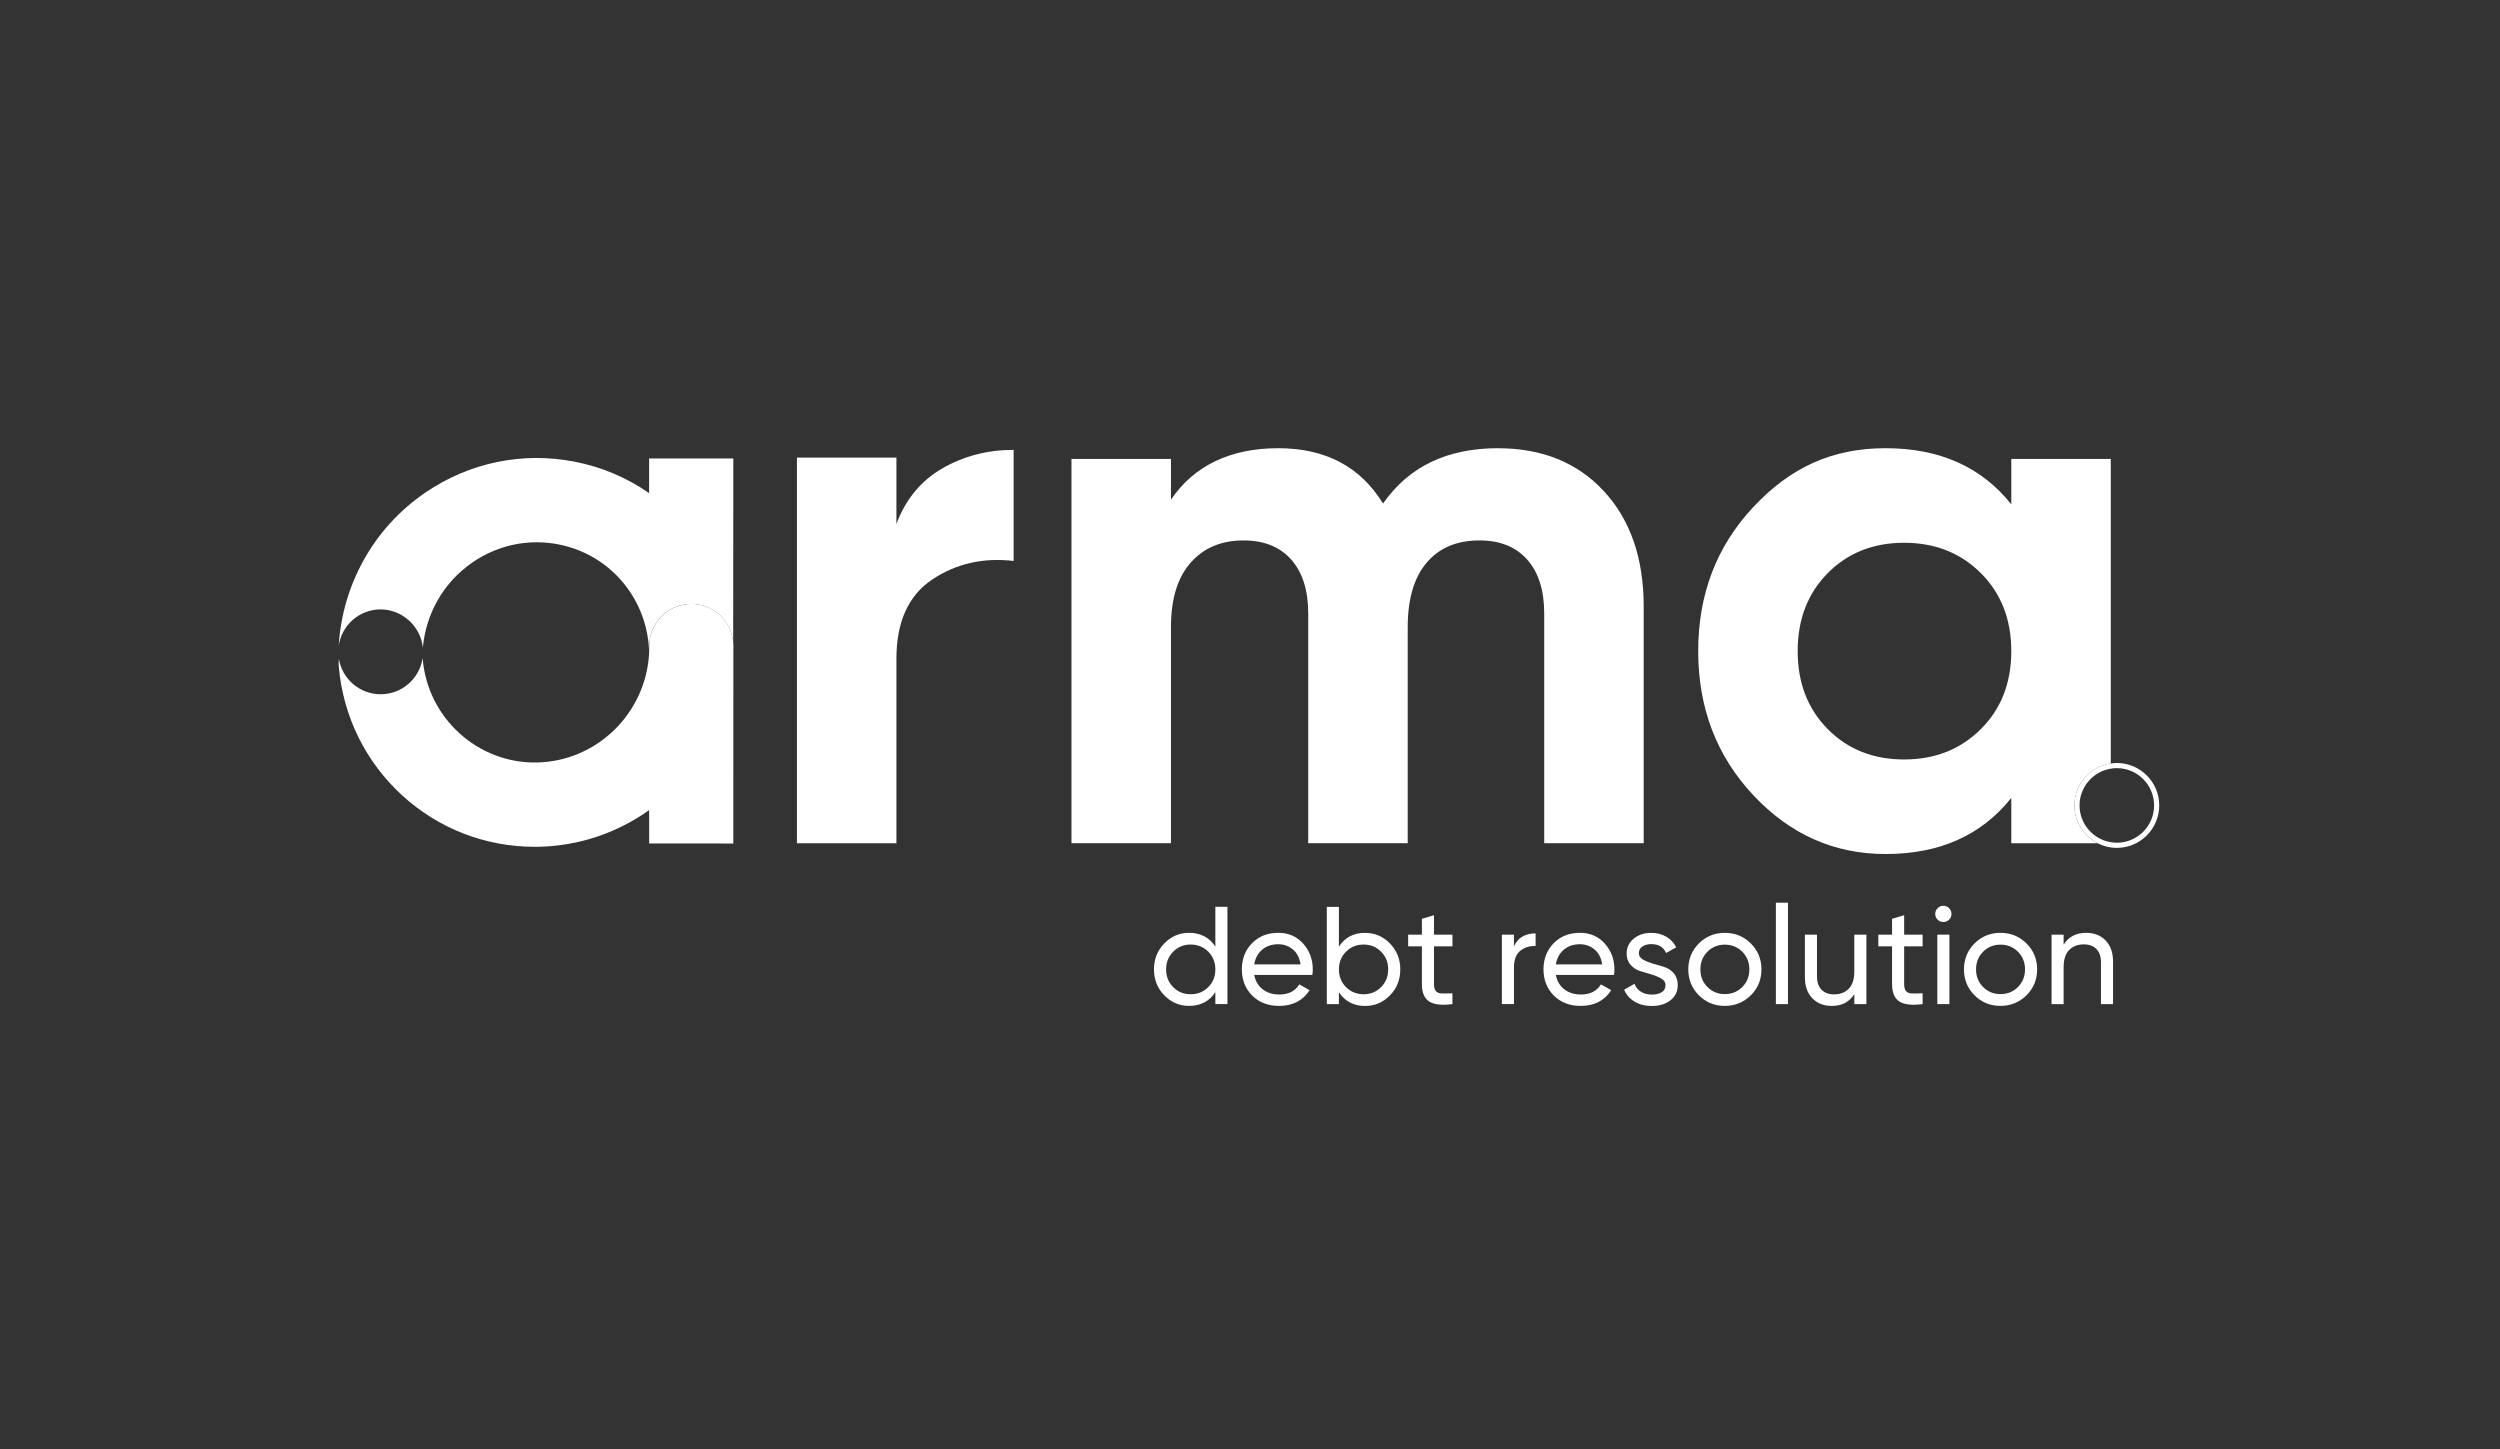 <?xml version="1.0" encoding="UTF-8"?>
<svg xmlns="http://www.w3.org/2000/svg" width="502" height="291" viewBox="0 0 502 291" fill="none">
  <rect x="0" y="0" width="502" height="291" fill="#333333" stroke="none"/>
  <mask id="mask0_4162_11614" style="mask-type:alpha" maskUnits="userSpaceOnUse" x="0" y="0" width="502" height="291">
    <rect width="502" height="291" fill="#D9D9D9"></rect>
  </mask>
  <g mask="url(#mask0_4162_11614)">
    <path d="M244.043 190.077C242.835 188.239 241.08 187.314 238.773 187.314C236.822 187.314 235.16 188.027 233.782 189.447C232.403 190.868 231.717 192.603 231.717 194.649C231.717 196.694 232.403 198.43 233.782 199.85C235.155 201.271 236.822 201.984 238.773 201.984C241.075 201.984 242.835 201.064 244.043 199.22V201.617H246.469V182.092H244.043V190.067V190.077ZM242.624 198.208C241.674 199.163 240.497 199.644 239.083 199.644C237.668 199.644 236.517 199.163 235.573 198.208C234.623 197.252 234.153 196.064 234.153 194.654C234.153 193.244 234.628 192.056 235.573 191.1C236.522 190.145 237.689 189.664 239.083 189.664C240.476 189.664 241.674 190.145 242.624 191.1C243.573 192.056 244.043 193.244 244.043 194.654C244.043 196.064 243.568 197.252 242.624 198.208Z" fill="white"></path>
    <path d="M256.668 187.315C254.511 187.315 252.756 188.012 251.398 189.407C250.04 190.802 249.364 192.548 249.364 194.65C249.364 196.752 250.056 198.524 251.439 199.908C252.823 201.292 254.619 201.985 256.833 201.985C259.564 201.985 261.608 200.936 262.966 198.834L260.901 197.661C260.065 199.02 258.728 199.696 256.885 199.696C255.564 199.696 254.454 199.35 253.556 198.663C252.658 197.976 252.085 197.01 251.842 195.76H263.523C263.58 195.388 263.606 195.027 263.606 194.67C263.606 192.646 262.96 190.91 261.67 189.469C260.38 188.028 258.712 187.305 256.668 187.305V187.315ZM251.847 193.648C252.054 192.418 252.58 191.442 253.437 190.703C254.294 189.97 255.367 189.603 256.668 189.603C257.783 189.603 258.759 189.949 259.595 190.636C260.431 191.323 260.953 192.331 261.154 193.648H251.842H251.847Z" fill="white"></path>
    <path d="M274.121 187.315C271.819 187.315 270.059 188.235 268.851 190.079V182.104H266.425V201.629H268.851V199.232C270.059 201.071 271.814 201.995 274.121 201.995C276.072 201.995 277.734 201.282 279.113 199.862C280.491 198.442 281.177 196.706 281.177 194.66C281.177 192.615 280.491 190.879 279.113 189.459C277.734 188.039 276.072 187.326 274.121 187.326V187.315ZM277.327 198.209C276.377 199.165 275.21 199.645 273.817 199.645C272.423 199.645 271.225 199.165 270.276 198.209C269.326 197.254 268.856 196.065 268.856 194.655C268.856 193.245 269.331 192.057 270.276 191.102C271.225 190.146 272.402 189.666 273.817 189.666C275.231 189.666 276.382 190.146 277.327 191.102C278.276 192.057 278.746 193.245 278.746 194.655C278.746 196.065 278.271 197.254 277.327 198.209Z" fill="white"></path>
    <path d="M287.944 183.771L285.518 184.495V187.676H282.757V190.022H285.518V197.578C285.518 199.309 286.009 200.481 286.995 201.106C287.981 201.731 289.529 201.902 291.651 201.623V199.448C290.835 199.484 290.143 199.5 289.586 199.49C289.028 199.479 288.615 199.33 288.347 199.045C288.079 198.756 287.944 198.271 287.944 197.584V190.027H291.651V187.682H287.944V183.777V183.771Z" fill="white"></path>
    <path d="M304.003 190.022V187.677H301.577V201.623H304.003V194.232C304.003 192.708 304.431 191.603 305.283 190.91C306.14 190.223 307.162 189.908 308.349 189.96V187.424C306.248 187.424 304.798 188.286 304.003 190.017V190.022Z" fill="white"></path>
    <path d="M317.237 187.315C315.079 187.315 313.324 188.012 311.967 189.407C310.609 190.802 309.933 192.548 309.933 194.65C309.933 196.752 310.625 198.524 312.008 199.908C313.392 201.292 315.188 201.985 317.402 201.985C320.133 201.985 322.177 200.936 323.534 198.834L321.47 197.661C320.634 199.02 319.297 199.696 317.454 199.696C316.132 199.696 315.023 199.35 314.125 198.663C313.221 197.976 312.653 197.01 312.411 195.76H324.092C324.149 195.388 324.175 195.027 324.175 194.67C324.175 192.646 323.529 190.91 322.239 189.469C320.948 188.028 319.281 187.305 317.237 187.305V187.315ZM312.416 193.648C312.622 192.418 313.149 191.442 314.006 190.703C314.863 189.97 315.936 189.603 317.237 189.603C318.352 189.603 319.328 189.949 320.164 190.636C321 191.323 321.521 192.331 321.723 193.648H312.411H312.416Z" fill="white"></path>
    <path d="M334.148 194.154C333.384 193.932 332.62 193.705 331.861 193.483C331.102 193.26 330.452 192.992 329.905 192.672C329.357 192.351 329.084 191.933 329.084 191.401C329.084 190.817 329.327 190.368 329.807 190.053C330.292 189.733 330.875 189.578 331.562 189.578C333.048 189.578 334.044 190.172 334.545 191.365L336.579 190.223C336.135 189.314 335.469 188.601 334.586 188.09C333.704 187.579 332.697 187.32 331.562 187.32C330.147 187.32 328.976 187.713 328.036 188.493C327.097 189.273 326.627 190.27 326.627 191.478C326.627 192.408 326.895 193.173 327.437 193.767C327.974 194.361 328.63 194.774 329.394 195.006C330.158 195.239 330.922 195.466 331.68 195.693C332.439 195.921 333.084 196.194 333.626 196.52C334.163 196.845 334.437 197.274 334.437 197.816C334.437 198.467 334.179 198.942 333.657 199.252C333.136 199.557 332.475 199.712 331.68 199.712C330.823 199.712 330.09 199.516 329.476 199.128C328.862 198.736 328.444 198.209 328.222 197.537L326.131 198.736C326.539 199.722 327.226 200.513 328.196 201.107C329.161 201.701 330.323 202 331.68 202C333.203 202 334.452 201.618 335.428 200.859C336.403 200.094 336.889 199.082 336.889 197.816C336.889 196.845 336.625 196.05 336.094 195.43C335.562 194.81 334.912 194.392 334.148 194.164V194.154Z" fill="white"></path>
    <path d="M346.34 187.314C344.296 187.314 342.562 188.022 341.142 189.432C339.723 190.848 339.01 192.583 339.01 194.649C339.01 196.715 339.723 198.451 341.142 199.866C342.562 201.282 344.296 201.984 346.34 201.984C348.384 201.984 350.124 201.276 351.553 199.866C352.983 198.451 353.701 196.715 353.701 194.649C353.701 192.583 352.983 190.848 351.553 189.432C350.124 188.017 348.384 187.314 346.34 187.314ZM349.85 198.193C348.9 199.143 347.734 199.613 346.34 199.613C344.946 199.613 343.806 199.138 342.856 198.193C341.906 197.247 341.436 196.065 341.436 194.649C341.436 193.234 341.911 192.056 342.856 191.106C343.8 190.155 344.962 189.685 346.34 189.685C347.718 189.685 348.905 190.161 349.85 191.106C350.795 192.051 351.27 193.234 351.27 194.649C351.27 196.065 350.795 197.242 349.85 198.193Z" fill="white"></path>
    <path d="M359.022 181.262H356.596V201.624H359.022V181.262Z" fill="white"></path>
    <path d="M372.345 195.067C372.345 196.627 371.973 197.79 371.23 198.539C370.487 199.293 369.511 199.67 368.303 199.67C367.224 199.67 366.378 199.36 365.769 198.735C365.154 198.11 364.85 197.232 364.85 196.1V187.676H362.424V196.24C362.424 198.006 362.914 199.406 363.9 200.439C364.886 201.472 366.197 201.989 367.828 201.989C369.852 201.989 371.359 201.199 372.345 199.618V201.627H374.771V187.681H372.345V195.073V195.067Z" fill="white"></path>
    <path d="M382.354 183.771L379.928 184.495V187.676H377.167V190.022H379.928V197.578C379.928 199.309 380.418 200.481 381.404 201.106C382.39 201.731 383.939 201.902 386.06 201.623V199.448C385.245 199.484 384.553 199.5 383.996 199.49C383.438 199.479 383.025 199.33 382.757 199.045C382.488 198.756 382.354 198.271 382.354 197.584V190.027H386.06V187.682H382.354V183.777V183.771Z" fill="white"></path>
    <path d="M390.24 181.877C389.776 181.877 389.383 182.042 389.069 182.368C388.754 182.693 388.594 183.08 388.594 183.525C388.594 183.969 388.754 184.351 389.069 184.666C389.383 184.981 389.776 185.141 390.24 185.141C390.705 185.141 391.066 184.981 391.381 184.666C391.696 184.351 391.856 183.969 391.856 183.525C391.856 183.08 391.696 182.693 391.381 182.368C391.066 182.042 390.684 181.877 390.24 181.877Z" fill="white"></path>
    <path d="M391.439 187.676H389.013V201.622H391.439V187.676Z" fill="white"></path>
    <path d="M401.695 187.314C399.651 187.314 397.917 188.022 396.497 189.432C395.078 190.848 394.365 192.583 394.365 194.649C394.365 196.715 395.078 198.451 396.497 199.866C397.917 201.282 399.651 201.984 401.695 201.984C403.739 201.984 405.479 201.276 406.908 199.866C408.338 198.451 409.056 196.715 409.056 194.649C409.056 192.583 408.338 190.848 406.908 189.432C405.479 188.017 403.739 187.314 401.695 187.314ZM405.205 198.193C404.255 199.143 403.089 199.613 401.695 199.613C400.301 199.613 399.161 199.138 398.211 198.193C397.261 197.247 396.791 196.065 396.791 194.649C396.791 193.234 397.266 192.056 398.211 191.106C399.155 190.155 400.317 189.685 401.695 189.685C403.073 189.685 404.26 190.161 405.205 191.106C406.15 192.051 406.625 193.234 406.625 194.649C406.625 196.065 406.15 197.242 405.205 198.193Z" fill="white"></path>
    <path d="M418.894 187.316C416.87 187.316 415.363 188.106 414.377 189.687V187.677H411.951V201.624H414.377V194.232C414.377 192.672 414.749 191.51 415.492 190.761C416.235 190.007 417.211 189.63 418.419 189.63C419.498 189.63 420.344 189.94 420.953 190.565C421.568 191.19 421.872 192.068 421.872 193.199V201.624H424.298V193.06C424.298 191.293 423.808 189.893 422.822 188.86C421.836 187.827 420.525 187.311 418.894 187.311V187.316Z" fill="white"></path>
    <path d="M130.349 99.028C125.91 95.934 120.836 93.765 115.364 92.701C104.927 90.671 94.309 92.861 85.472 98.868C74.782 106.136 68.712 117.732 68.005 129.747C68.562 125.584 72.129 122.366 76.434 122.366C80.739 122.366 84.507 125.764 84.91 130.088C85.488 123.373 88.972 116.942 94.97 112.867C98.821 110.248 103.25 108.889 107.777 108.889C109.227 108.889 110.688 109.029 112.138 109.313C118.064 110.465 123.179 113.863 126.54 118.889C128.894 122.407 130.127 126.389 130.323 130.398V131.281C130.349 130.785 130.37 130.289 130.365 129.788C130.329 125.119 134.086 121.302 138.753 121.271C138.773 121.271 138.794 121.271 138.815 121.271C143.218 121.271 146.836 124.644 147.223 128.967L147.249 92.061H130.344V99.034L130.349 99.028Z" fill="white"></path>
    <path d="M147.264 130.196C147.264 130.196 147.264 130.346 147.264 130.63H147.285C147.285 130.47 147.269 130.305 147.264 130.145C147.264 130.16 147.264 130.181 147.264 130.196Z" fill="white"></path>
    <path d="M180 105.202V91.885H160.024V169.325H180V132.31C180 124.877 182.4 119.562 187.201 116.359C192.001 113.162 197.447 111.922 203.538 112.64V90.336C198.273 90.336 193.498 91.576 189.214 94.055C184.93 96.534 181.858 100.248 180 105.207V105.202Z" fill="white"></path>
    <path d="M300.786 90C290.566 90 282.875 93.704 277.713 101.111C273.171 93.704 266.151 90 256.653 90C247.155 90 239.774 93.451 235.128 100.341V92.159H215.152V169.319H235.128V125.956C235.128 120.3 236.444 115.977 239.077 112.991C241.709 110.011 245.245 108.518 249.684 108.518C253.814 108.518 257.014 109.804 259.285 112.376C261.557 114.949 262.692 118.549 262.692 123.177V169.319H282.668V125.956C282.668 120.3 283.933 115.977 286.462 112.991C288.992 110.011 292.527 108.518 297.07 108.518C301.199 108.518 304.4 109.804 306.671 112.376C308.942 114.949 310.078 118.549 310.078 123.177V169.319H330.054V121.793C330.054 112.123 327.395 104.406 322.079 98.647C316.762 92.887 309.665 90.005 300.786 90.005V90Z" fill="white"></path>
    <path d="M423.845 153.307V92.159H403.868V101.266C397.881 93.755 389.467 90 378.627 90C367.787 90 359.451 93.936 352.07 101.808C344.688 109.68 340.998 119.324 340.998 130.744C340.998 142.165 344.688 151.809 352.07 159.681C359.451 167.553 368.304 171.489 378.627 171.489C389.467 171.489 397.881 167.733 403.868 160.223V169.33H421.207C418.445 167.919 416.546 165.053 416.546 161.742C416.546 157.454 419.725 153.911 423.845 153.317V153.307ZM397.752 146.406C393.674 150.471 388.538 152.501 382.344 152.501C376.149 152.501 371.039 150.471 367.013 146.406C362.987 142.341 360.974 137.124 360.974 130.744C360.974 124.365 362.987 119.148 367.013 115.083C371.039 111.018 376.149 108.988 382.344 108.988C388.538 108.988 393.674 111.018 397.752 115.083C401.829 119.148 403.868 124.37 403.868 130.744C403.868 137.118 401.829 142.346 397.752 146.406Z" fill="white"></path>
    <path d="M147.275 129.664C147.275 129.427 147.254 129.194 147.234 128.962C146.847 124.644 143.228 121.266 138.825 121.266C138.805 121.266 138.784 121.266 138.763 121.266C134.097 121.302 130.339 125.114 130.375 129.783C130.375 130.284 130.36 130.78 130.334 131.276C129.653 143.27 119.794 152.934 107.694 153.11C95.9 153.281 85.891 144.169 84.884 132.366C84.879 132.299 84.864 132.232 84.859 132.165C84.239 136.255 80.708 139.406 76.45 139.406C72.191 139.406 68.712 136.317 68.041 132.283C67.995 132.784 67.985 133.291 68.026 133.812C68.883 143.838 73.435 153.069 80.853 159.804C88.131 166.416 97.515 170.037 107.343 170.037C107.54 170.037 107.736 170.037 107.932 170.037C116.273 169.913 123.99 167.196 130.35 162.671V169.365L147.249 169.376C147.249 169.376 147.265 134.912 147.26 130.641C147.26 130.357 147.26 130.207 147.26 130.207C147.26 130.191 147.26 130.171 147.26 130.155C147.26 129.995 147.27 129.835 147.27 129.675L147.275 129.664Z" fill="white"></path>
    <path d="M425.058 153.207C424.645 153.207 424.237 153.248 423.839 153.305C419.72 153.899 416.541 157.448 416.541 161.73C416.541 165.041 418.44 167.908 421.202 169.318C422.363 169.912 423.669 170.253 425.058 170.253C429.755 170.253 433.574 166.43 433.574 161.73C433.574 157.029 429.755 153.207 425.058 153.207ZM425.058 169.22C424.639 169.22 424.237 169.178 423.839 169.111C420.293 168.527 417.573 165.444 417.573 161.73C417.573 158.016 420.293 154.932 423.839 154.349C424.237 154.281 424.639 154.24 425.058 154.24C429.187 154.24 432.542 157.598 432.542 161.73C432.542 165.862 429.187 169.22 425.058 169.22Z" fill="white"></path>
  </g>
</svg>
